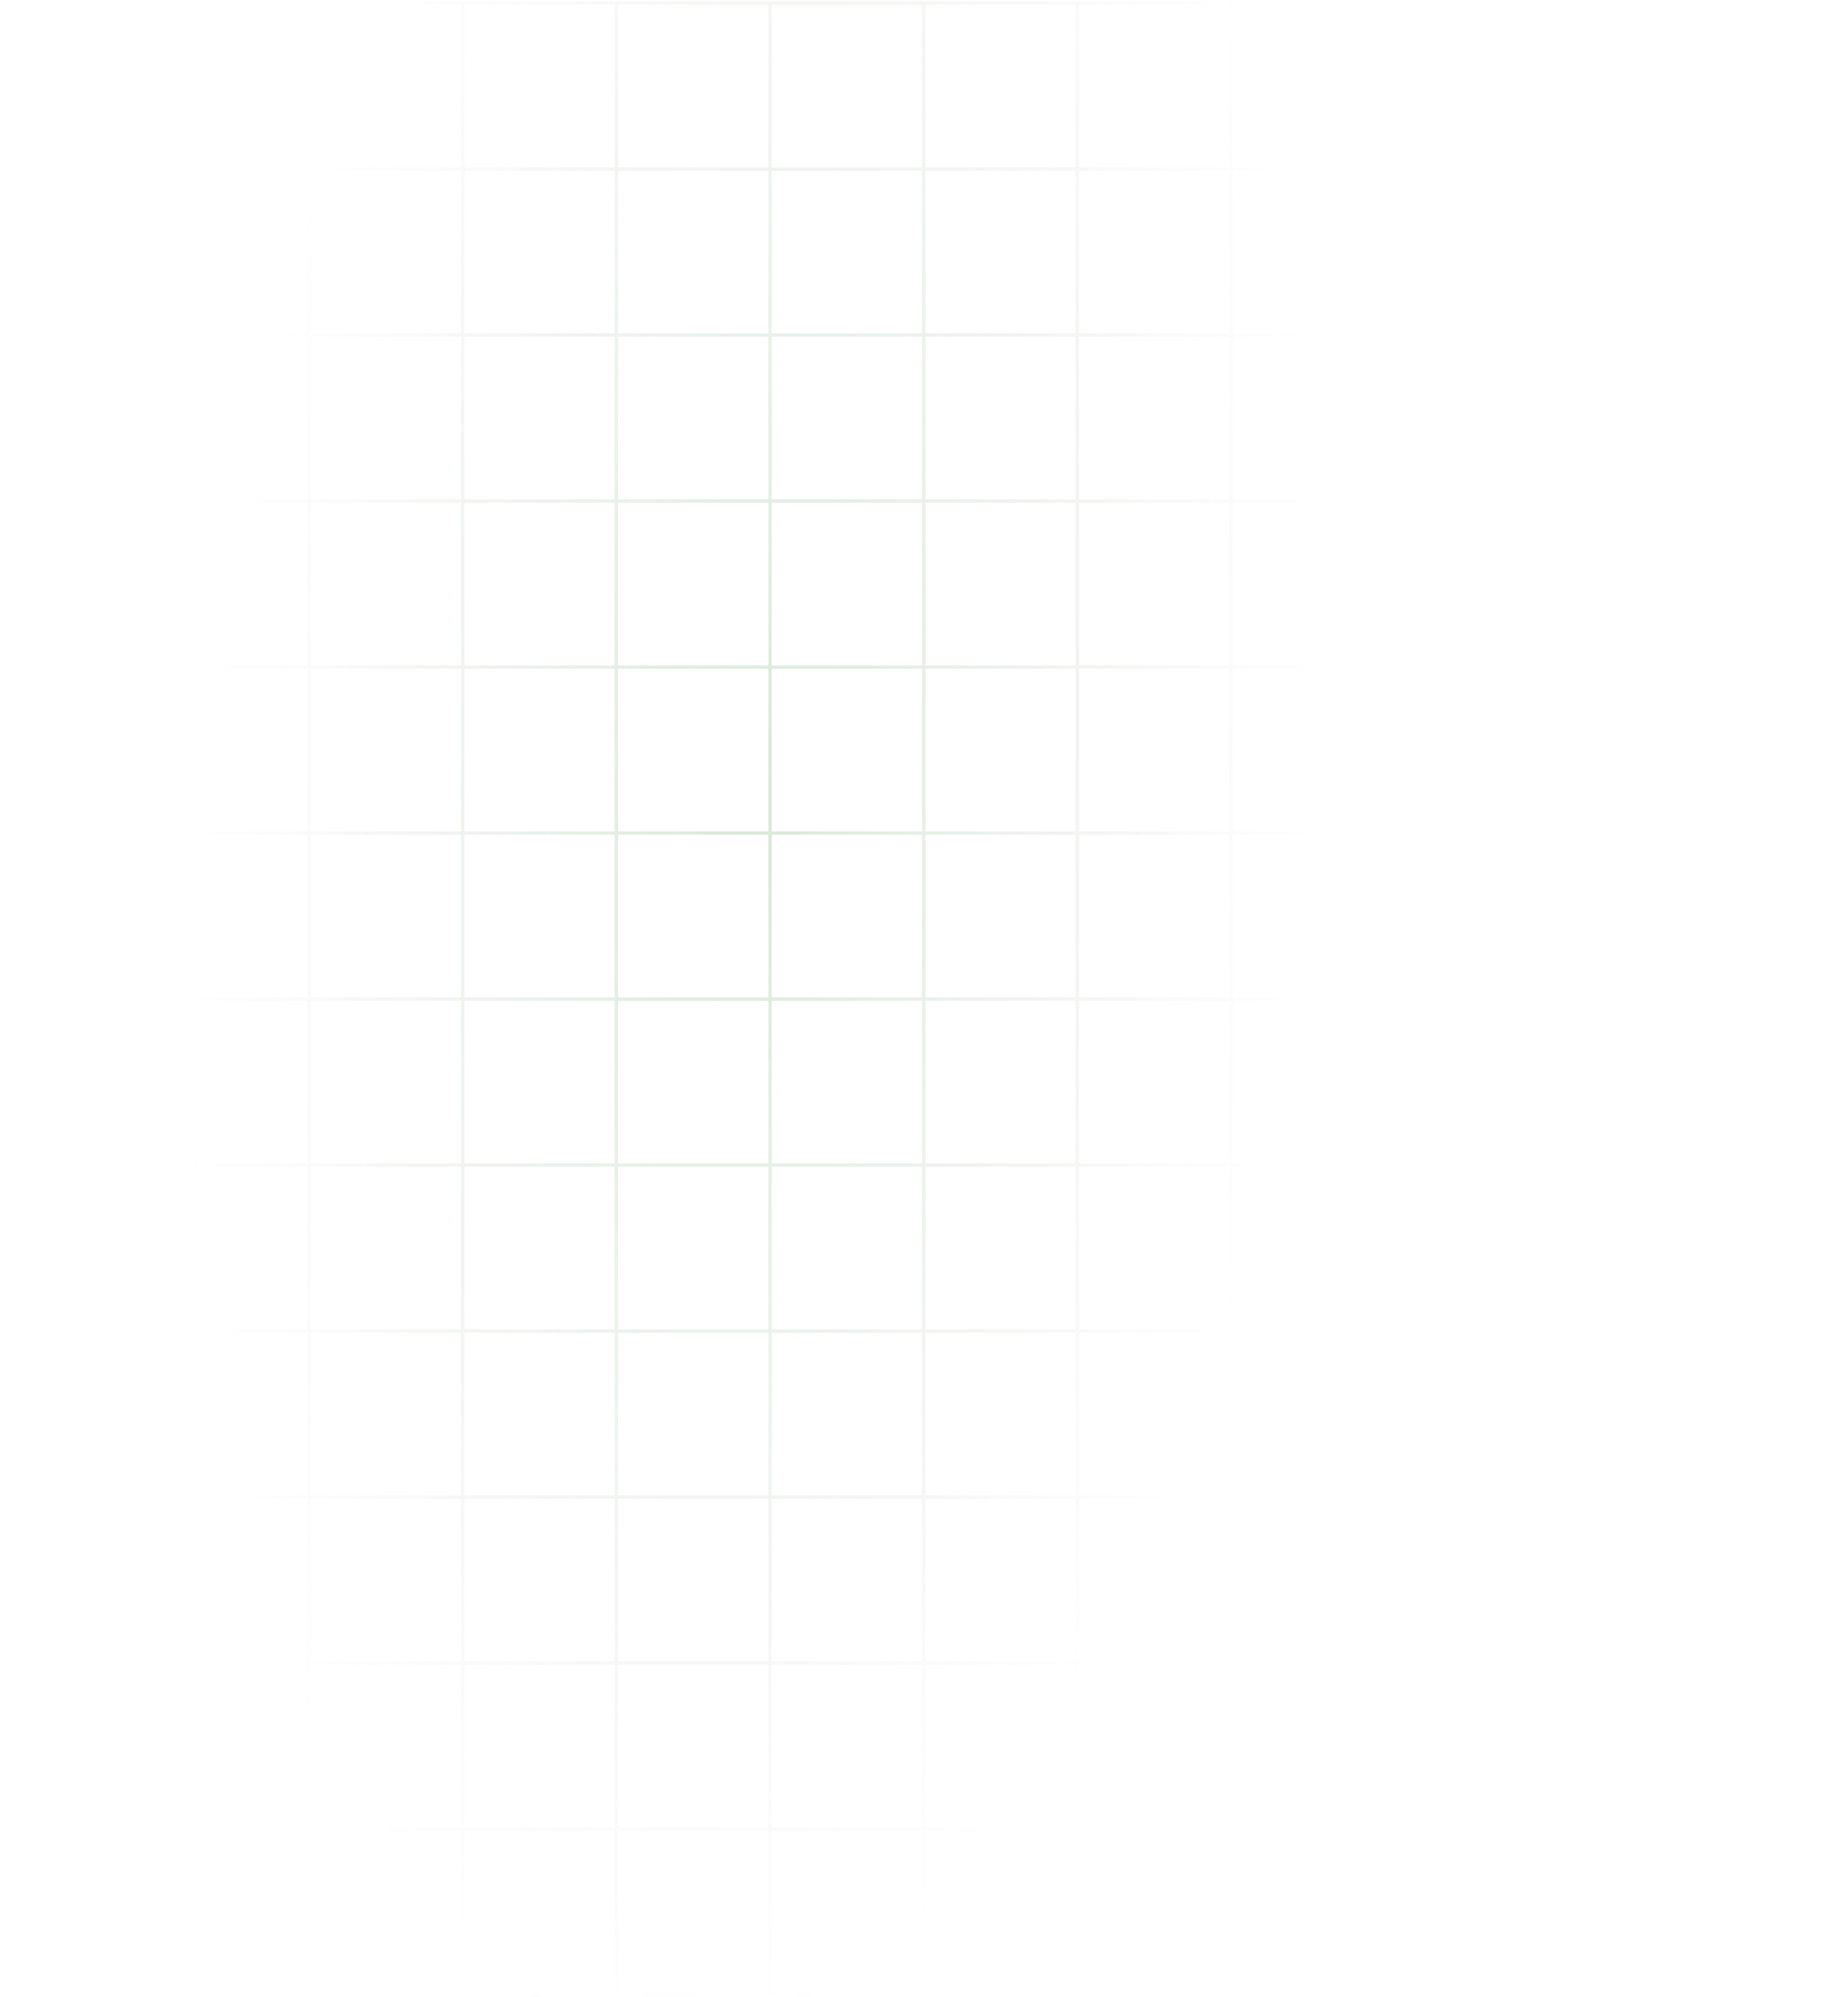 <?xml version="1.0" encoding="UTF-8"?> <svg xmlns="http://www.w3.org/2000/svg" width="1013" height="1094" viewBox="0 0 1013 1094" fill="none"><path opacity="0.26" d="M20.569 2.607C10.25 2.607 1.884 10.973 1.884 21.292L1.884 91.681L84.245 91.681L84.245 2.607L20.569 2.607ZM1010.77 91.681L1010.77 2.607L928.41 2.607L928.41 91.681L1010.77 91.681ZM1010.77 182.623L1010.77 93.55L928.41 93.55L928.41 182.623L1010.77 182.623ZM1010.77 273.565L1010.77 184.491L928.41 184.491L928.41 273.565L1010.77 273.565ZM1010.77 364.507L1010.77 275.433L928.41 275.433L928.41 364.507L1010.77 364.507ZM1010.77 455.45L1010.77 366.376L928.41 366.376L928.41 455.45L1010.77 455.45ZM1010.77 546.392L1010.77 457.318L928.41 457.318L928.41 546.392L1010.77 546.392ZM1010.77 637.334L1010.77 548.261L928.41 548.261L928.41 637.334L1010.77 637.334ZM1010.77 728.277L1010.77 639.203L928.41 639.203L928.41 728.277L1010.77 728.277ZM1010.77 819.218L1010.77 730.145L928.41 730.145L928.41 819.218L1010.77 819.218ZM1010.77 910.161L1010.77 821.087L928.41 821.087L928.41 910.161L1010.77 910.161ZM1010.77 1001.1L1010.77 912.029L928.41 912.029L928.41 1001.1L1010.77 1001.1ZM926.542 91.681L926.542 2.607L844.181 2.607L844.181 91.681L926.542 91.681ZM926.542 182.623L926.542 93.55L844.181 93.55L844.181 182.623L926.542 182.623ZM926.542 273.565L926.542 184.491L844.181 184.491L844.181 273.565L926.542 273.565ZM926.542 364.507L926.542 275.433L844.181 275.433L844.181 364.507L926.542 364.507ZM926.542 455.45L926.542 366.376L844.181 366.376L844.181 455.45L926.542 455.45ZM926.542 546.392L926.542 457.318L844.181 457.318L844.181 546.392L926.542 546.392ZM926.542 637.334L926.542 548.261L844.181 548.261L844.181 637.334L926.542 637.334ZM926.542 728.277L926.542 639.203L844.181 639.203L844.181 728.277L926.542 728.277ZM926.542 819.218L926.542 730.145L844.181 730.145L844.181 819.218L926.542 819.218ZM926.542 910.161L926.542 821.087L844.181 821.087L844.181 910.161L926.542 910.161ZM926.542 1001.1L926.542 912.029L844.181 912.029L844.181 1001.1L926.542 1001.1ZM926.542 1092.05L926.542 1002.97L844.181 1002.97L844.181 1092.05L926.542 1092.05ZM842.312 91.681L842.312 2.607L759.951 2.607L759.951 91.681L842.312 91.681ZM842.312 182.623L842.312 93.55L759.951 93.55L759.951 182.623L842.312 182.623ZM842.312 273.565L842.312 184.491L759.951 184.491L759.951 273.565L842.312 273.565ZM842.312 364.507L842.312 275.433L759.951 275.433L759.951 364.507L842.312 364.507ZM842.312 455.45L842.312 366.376L759.951 366.376L759.951 455.45L842.312 455.45ZM842.312 546.392L842.312 457.318L759.951 457.318L759.951 546.392L842.312 546.392ZM842.312 637.334L842.312 548.261L759.951 548.261L759.951 637.334L842.312 637.334ZM842.312 728.277L842.312 639.203L759.951 639.203L759.951 728.277L842.312 728.277ZM842.312 819.218L842.312 730.145L759.951 730.145L759.951 819.218L842.312 819.218ZM842.312 910.161L842.312 821.087L759.951 821.087L759.951 910.161L842.312 910.161ZM842.312 1001.1L842.312 912.029L759.951 912.029L759.951 1001.1L842.312 1001.1ZM842.312 1092.05L842.312 1002.97L759.951 1002.97L759.951 1092.05L842.312 1092.05ZM758.082 91.681L758.082 2.607L675.722 2.607L675.722 91.681L758.082 91.681ZM758.082 182.623L758.082 93.55L675.722 93.55L675.722 182.623L758.082 182.623ZM758.082 273.565L758.082 184.491L675.722 184.491L675.722 273.565L758.082 273.565ZM758.082 364.507L758.082 275.433L675.722 275.433L675.722 364.507L758.082 364.507ZM758.082 455.45L758.082 366.376L675.722 366.376L675.722 455.45L758.082 455.45ZM758.082 546.392L758.082 457.318L675.722 457.318L675.722 546.392L758.082 546.392ZM758.082 637.334L758.082 548.261L675.722 548.261L675.722 637.334L758.082 637.334ZM758.082 728.277L758.082 639.203L675.722 639.203L675.722 728.277L758.082 728.277ZM758.082 819.218L758.082 730.145L675.722 730.145L675.722 819.218L758.082 819.218ZM758.082 910.161L758.082 821.087L675.722 821.087L675.722 910.161L758.082 910.161ZM758.082 1001.1L758.082 912.029L675.722 912.029L675.722 1001.1L758.082 1001.1ZM758.082 1092.05L758.082 1002.97L675.722 1002.97L675.722 1092.05L758.082 1092.05ZM673.853 91.681L673.853 2.607L591.491 2.607L591.491 91.681L673.853 91.681ZM673.853 182.623L673.853 93.55L591.491 93.55L591.491 182.623L673.853 182.623ZM673.853 273.565L673.853 184.491L591.491 184.491L591.491 273.565L673.853 273.565ZM673.853 364.507L673.853 275.433L591.491 275.433L591.491 364.507L673.853 364.507ZM673.853 455.45L673.853 366.376L591.491 366.376L591.491 455.45L673.853 455.45ZM673.853 546.392L673.853 457.318L591.491 457.318L591.491 546.392L673.853 546.392ZM673.853 637.334L673.853 548.261L591.491 548.261L591.491 637.335L673.853 637.334ZM673.853 728.277L673.853 639.203L591.491 639.203L591.491 728.277L673.853 728.277ZM673.853 819.218L673.853 730.145L591.491 730.145L591.491 819.218L673.853 819.218ZM673.853 910.161L673.853 821.087L591.491 821.087L591.491 910.161L673.853 910.161ZM673.853 1001.1L673.853 912.029L591.491 912.029L591.491 1001.1L673.853 1001.1ZM673.853 1092.05L673.853 1002.97L591.491 1002.97L591.491 1092.05L673.853 1092.05ZM589.623 91.681L589.623 2.607L507.262 2.607L507.262 91.681L589.623 91.681ZM589.623 182.623L589.623 93.55L507.262 93.55L507.262 182.623L589.623 182.623ZM589.623 273.565L589.623 184.491L507.262 184.491L507.262 273.565L589.623 273.565ZM589.623 364.507L589.623 275.433L507.262 275.433L507.262 364.507L589.623 364.507ZM589.623 455.45L589.623 366.376L507.262 366.376L507.262 455.45L589.623 455.45ZM589.623 546.392L589.623 457.318L507.262 457.318L507.262 546.392L589.623 546.392ZM589.623 637.335L589.623 548.261L507.262 548.261L507.262 637.335L589.623 637.335ZM589.623 728.277L589.623 639.203L507.262 639.203L507.262 728.277L589.623 728.277ZM589.623 819.218L589.623 730.145L507.262 730.145L507.262 819.218L589.623 819.218ZM589.623 910.161L589.623 821.087L507.262 821.087L507.262 910.161L589.623 910.161ZM589.623 1001.1L589.623 912.029L507.262 912.029L507.262 1001.1L589.623 1001.1ZM589.623 1092.05L589.623 1002.97L507.262 1002.97L507.262 1092.05L589.623 1092.05ZM505.394 91.681L505.394 2.607L423.032 2.607L423.032 91.681L505.394 91.681ZM505.394 182.623L505.394 93.55L423.032 93.55L423.032 182.623L505.394 182.623ZM505.394 273.565L505.394 184.491L423.032 184.491L423.032 273.565L505.394 273.565ZM505.394 364.507L505.394 275.433L423.032 275.433L423.032 364.507L505.394 364.507ZM505.394 455.45L505.394 366.376L423.032 366.376L423.032 455.45L505.394 455.45ZM505.394 546.392L505.394 457.318L423.032 457.318L423.032 546.392L505.394 546.392ZM505.394 637.335L505.394 548.261L423.032 548.261L423.032 637.335L505.394 637.335ZM505.394 728.277L505.394 639.203L423.032 639.203L423.032 728.277L505.394 728.277ZM505.394 819.218L505.394 730.145L423.032 730.145L423.032 819.218L505.394 819.218ZM505.394 910.161L505.394 821.087L423.032 821.087L423.032 910.161L505.394 910.161ZM505.394 1001.1L505.394 912.029L423.032 912.029L423.032 1001.1L505.394 1001.1ZM505.394 1092.05L505.394 1002.97L423.032 1002.97L423.032 1092.05L505.394 1092.05ZM421.164 91.681L421.164 2.607L338.803 2.607L338.803 91.681L421.164 91.681ZM421.164 182.623L421.164 93.55L338.803 93.55L338.803 182.623L421.164 182.623ZM421.164 273.565L421.164 184.491L338.803 184.491L338.803 273.565L421.164 273.565ZM421.164 364.507L421.164 275.433L338.803 275.433L338.803 364.507L421.164 364.507ZM421.164 455.45L421.164 366.376L338.803 366.376L338.803 455.45L421.164 455.45ZM421.164 546.392L421.164 457.318L338.803 457.318L338.803 546.392L421.164 546.392ZM421.164 637.335L421.164 548.261L338.803 548.261L338.803 637.335L421.164 637.335ZM421.164 728.277L421.164 639.203L338.803 639.203L338.803 728.277L421.164 728.277ZM421.164 819.218L421.164 730.145L338.803 730.145L338.803 819.218L421.164 819.218ZM421.164 910.161L421.164 821.087L338.803 821.087L338.803 910.161L421.164 910.161ZM421.164 1001.1L421.164 912.029L338.803 912.029L338.803 1001.1L421.164 1001.1ZM421.164 1092.05L421.164 1002.97L338.803 1002.97L338.803 1092.05L421.164 1092.05ZM336.934 91.681L336.934 2.607L254.573 2.607L254.573 91.681L336.934 91.681ZM336.934 182.623L336.934 93.55L254.573 93.55L254.573 182.623L336.934 182.623ZM336.934 273.565L336.934 184.491L254.573 184.491L254.573 273.565L336.934 273.565ZM336.934 364.507L336.934 275.433L254.573 275.433L254.573 364.507L336.934 364.507ZM336.934 455.45L336.934 366.376L254.573 366.376L254.573 455.45L336.934 455.45ZM336.934 546.392L336.934 457.318L254.573 457.318L254.573 546.392L336.934 546.392ZM336.934 637.335L336.934 548.261L254.573 548.261L254.573 637.335L336.934 637.335ZM336.934 728.277L336.934 639.203L254.573 639.203L254.573 728.277L336.934 728.277ZM336.934 819.218L336.934 730.145L254.573 730.145L254.573 819.218L336.934 819.218ZM336.934 910.161L336.934 821.087L254.573 821.087L254.573 910.161L336.934 910.161ZM336.934 1001.1L336.934 912.029L254.573 912.029L254.573 1001.1L336.934 1001.1ZM336.934 1092.05L336.934 1002.97L254.573 1002.97L254.573 1092.05L336.934 1092.05ZM252.704 91.681L252.704 2.607L170.343 2.607L170.343 91.681L252.704 91.681ZM252.704 182.623L252.704 93.55L170.343 93.55L170.343 182.623L252.704 182.623ZM252.704 273.565L252.704 184.491L170.343 184.491L170.343 273.565L252.704 273.565ZM252.704 364.507L252.704 275.433L170.343 275.433L170.343 364.507L252.704 364.507ZM252.704 455.45L252.704 366.376L170.343 366.376L170.343 455.45L252.704 455.45ZM252.704 546.392L252.704 457.318L170.343 457.318L170.343 546.392L252.704 546.392ZM252.704 637.335L252.704 548.261L170.343 548.261L170.343 637.335L252.704 637.335ZM252.704 728.277L252.704 639.203L170.343 639.203L170.343 728.277L252.704 728.277ZM252.704 819.218L252.704 730.145L170.343 730.145L170.343 819.218L252.704 819.218ZM252.704 910.161L252.704 821.087L170.343 821.087L170.344 910.161L252.704 910.161ZM252.704 1001.1L252.704 912.029L170.344 912.029L170.344 1001.1L252.704 1001.1ZM252.704 1092.05L252.704 1002.97L170.344 1002.97L170.344 1092.05L252.704 1092.05ZM168.475 91.681L168.475 2.607L86.113 2.607L86.113 91.681L168.475 91.681ZM168.475 182.623L168.475 93.55L86.113 93.55L86.113 182.623L168.475 182.623ZM168.475 273.565L168.475 184.491L86.113 184.491L86.113 273.565L168.475 273.565ZM168.475 364.507L168.475 275.433L86.113 275.433L86.113 364.507L168.475 364.507ZM168.475 455.45L168.475 366.376L86.113 366.376L86.113 455.45L168.475 455.45ZM168.475 546.392L168.475 457.318L86.113 457.318L86.113 546.392L168.475 546.392ZM168.475 637.335L168.475 548.261L86.113 548.261L86.113 637.335L168.475 637.335ZM168.475 728.277L168.475 639.203L86.113 639.203L86.113 728.277L168.475 728.277ZM168.475 819.218L168.475 730.145L86.113 730.145L86.113 819.218L168.475 819.218ZM168.475 910.161L168.475 821.087L86.113 821.087L86.113 910.161L168.475 910.161ZM168.475 1001.1L168.475 912.029L86.113 912.029L86.113 1001.1L168.475 1001.1ZM168.475 1092.05L168.475 1002.97L86.113 1002.97L86.113 1092.05L168.475 1092.05ZM84.245 182.623L84.245 93.55L1.884 93.55L1.884 182.623L84.245 182.623ZM84.245 273.565L84.245 184.491L1.884 184.491L1.884 273.565L84.245 273.565ZM84.245 364.507L84.245 275.433L1.884 275.434L1.884 364.507L84.245 364.507ZM84.245 455.45L84.245 366.376L1.884 366.376L1.884 455.45L84.245 455.45ZM84.245 546.392L84.245 457.318L1.884 457.318L1.884 546.392L84.245 546.392ZM84.245 637.335L84.245 548.261L1.884 548.261L1.884 637.335L84.245 637.335ZM84.245 728.277L84.245 639.203L1.884 639.203L1.884 728.277L84.245 728.277ZM84.245 819.218L84.245 730.145L1.884 730.145L1.884 819.218L84.245 819.218ZM84.245 910.161L84.245 821.087L1.884 821.087L1.884 910.161L84.245 910.161ZM84.245 1001.1L84.245 912.029L1.884 912.029L1.884 1001.1L84.245 1001.1ZM992.087 1092.05C1002.41 1092.05 1010.77 1083.68 1010.77 1073.36L1010.77 1002.97L928.41 1002.97L928.41 1092.05L992.087 1092.05ZM84.245 1092.05L84.245 1002.97L1.884 1002.97L1.884 1073.36C1.884 1083.68 10.25 1092.05 20.569 1092.05L84.245 1092.05ZM1011.71 0.739C1012.22 0.739 1012.64 1.157 1012.64 1.673L1012.64 1073.36C1012.64 1084.71 1003.44 1093.91 992.087 1093.91L20.569 1093.91C9.218 1093.91 0.016 1084.71 0.016 1073.36L0.016 21.292C0.016 9.941 9.218 0.739 20.569 0.739L1011.71 0.739Z" fill="url(#paint0_radial_677_4815)"></path><defs><radialGradient id="paint0_radial_677_4815" cx="0" cy="0" r="1" gradientUnits="userSpaceOnUse" gradientTransform="translate(413.632 445.221) rotate(-174.386) scale(308.666 677.53)"><stop stop-color="#6CAF6B"></stop><stop offset="1" stop-color="#999999" stop-opacity="0"></stop></radialGradient></defs></svg> 